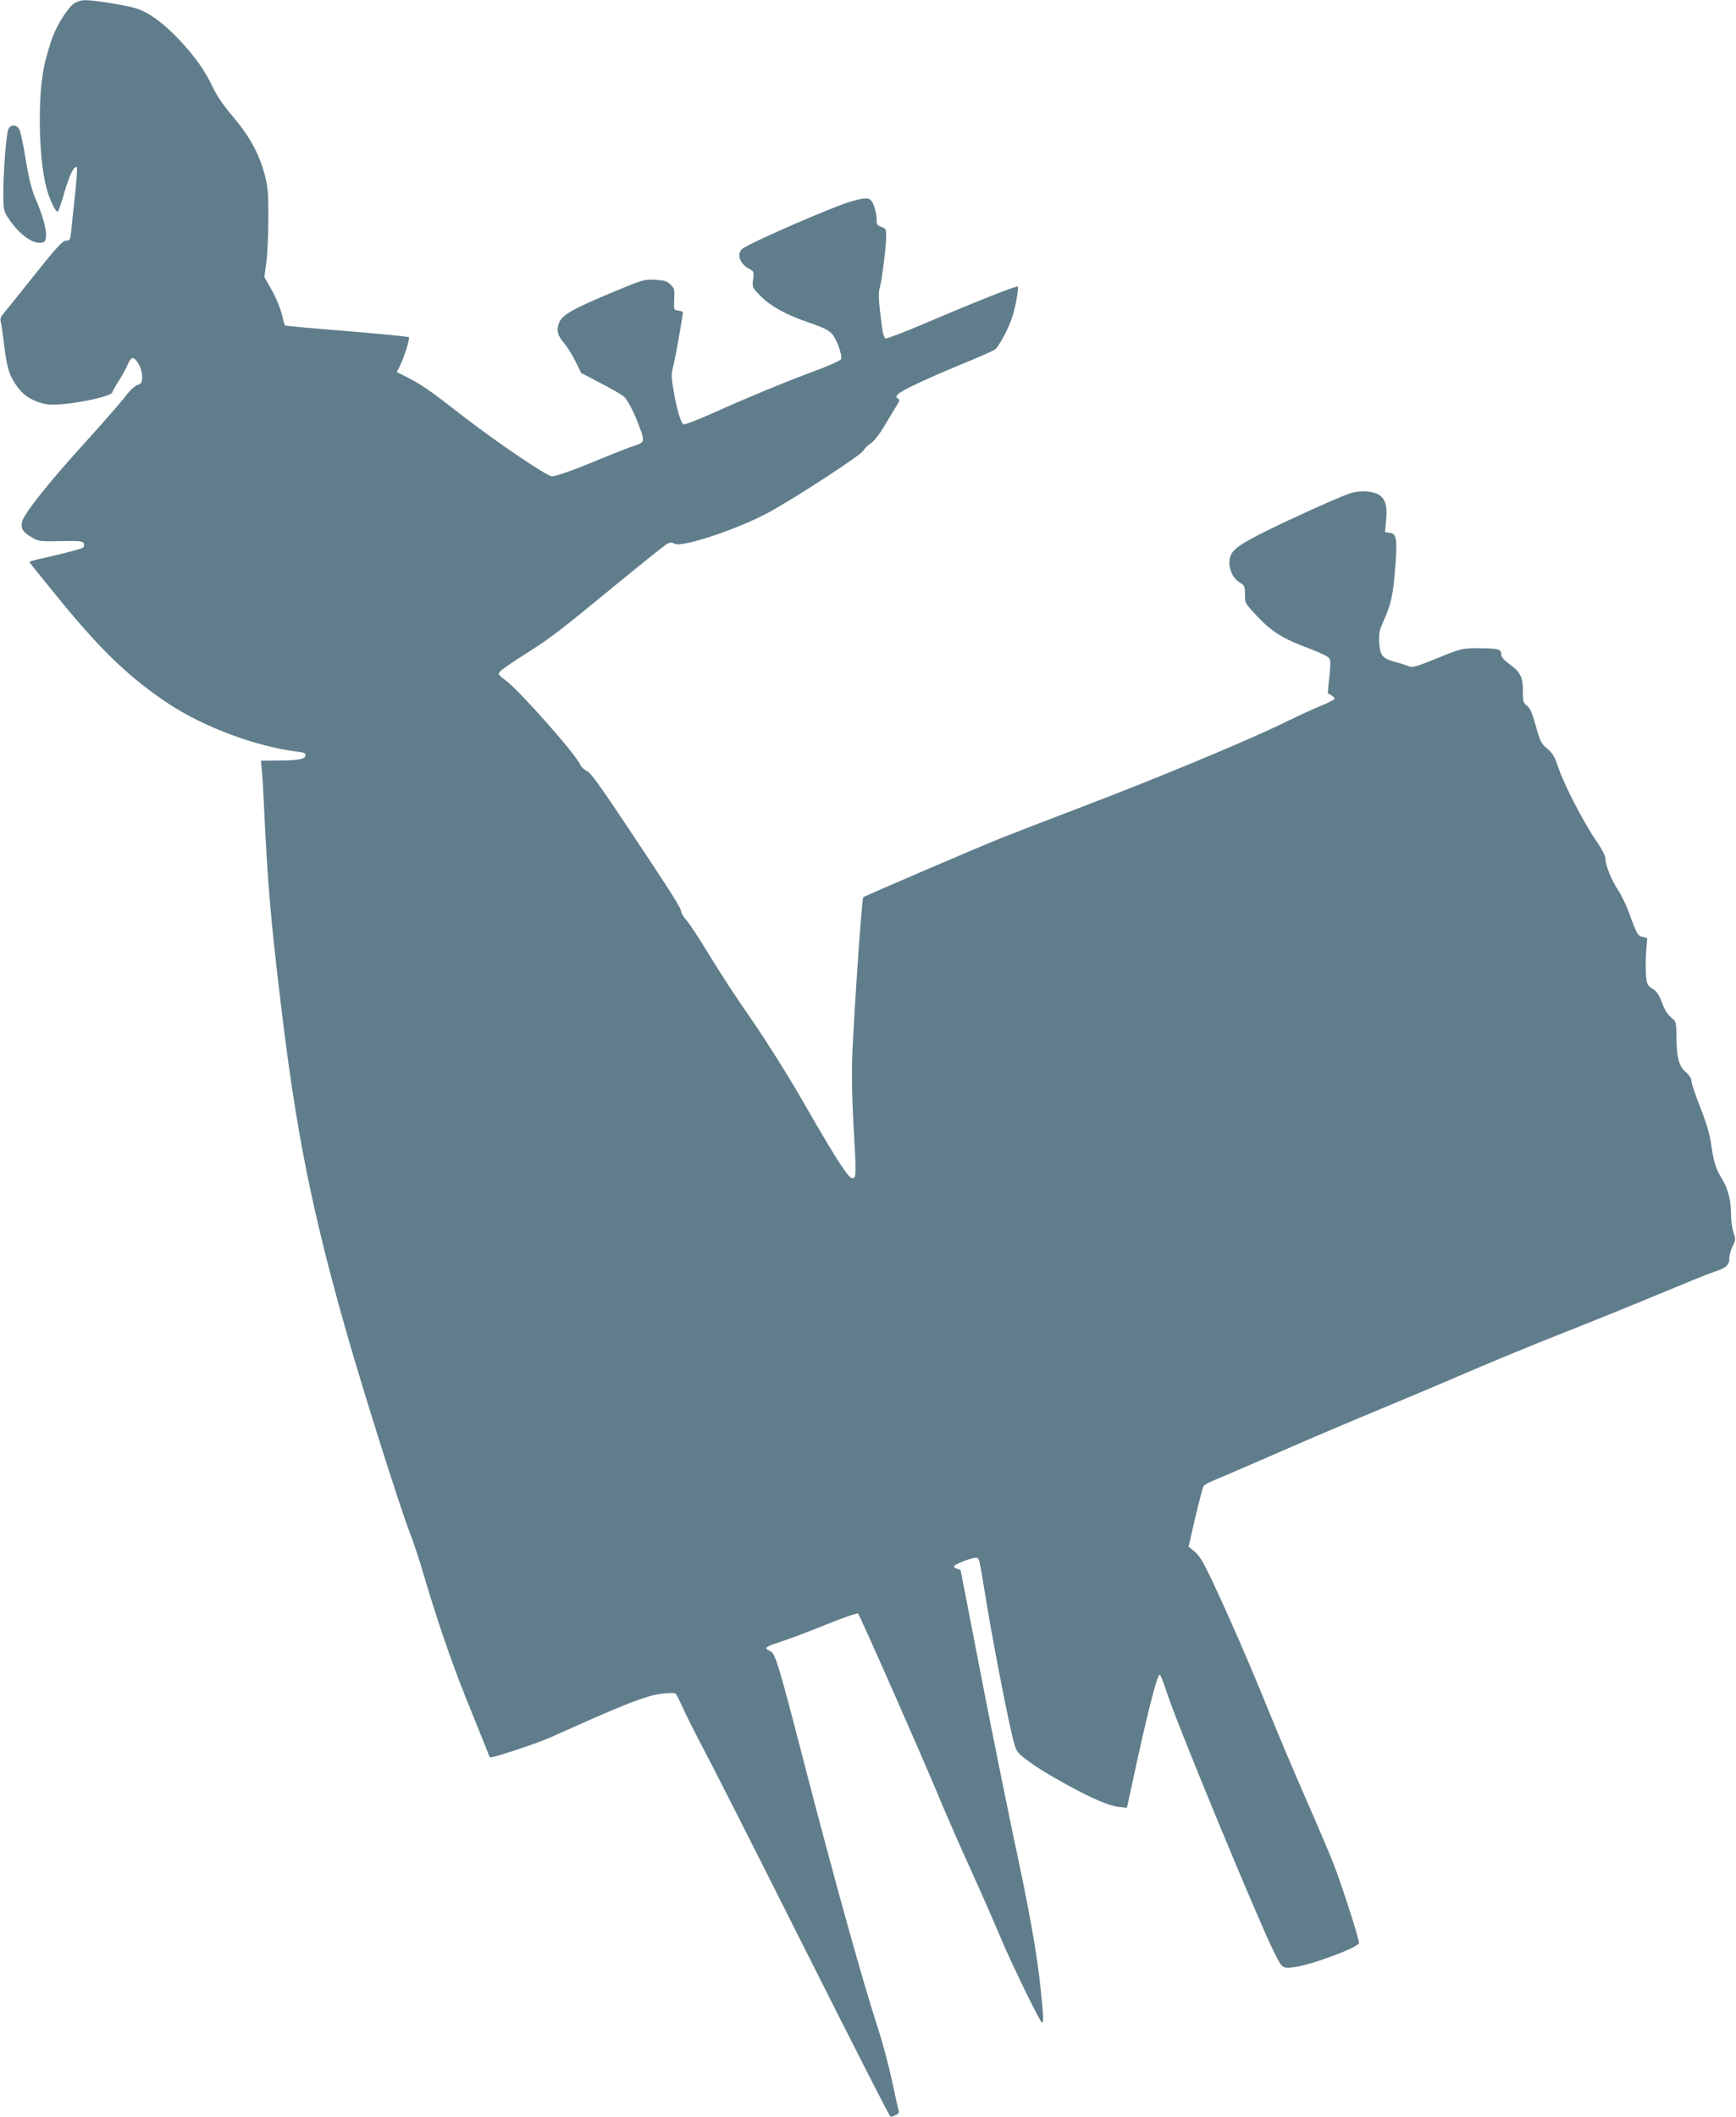 <?xml version="1.0" standalone="no"?>
<!DOCTYPE svg PUBLIC "-//W3C//DTD SVG 20010904//EN"
 "http://www.w3.org/TR/2001/REC-SVG-20010904/DTD/svg10.dtd">
<svg version="1.0" xmlns="http://www.w3.org/2000/svg"
 width="1050pt" height="1280pt" viewBox="0 0 1050 1280"
 preserveAspectRatio="xMidYMid meet">
<g transform="translate(0,1280) scale(0.1,-0.1)"
fill="#607d8b" stroke="none">
<path d="M454 12783 c-34 -17 -100 -116 -134 -202 -12 -30 -33 -100 -47 -155
-50 -200 -41 -627 19 -799 22 -63 45 -107 57 -107 4 0 22 52 40 115 32 109 61
168 76 153 3 -3 -1 -73 -10 -155 -9 -81 -19 -179 -23 -218 -7 -66 -8 -70 -32
-70 -21 0 -55 -37 -193 -210 -92 -115 -177 -221 -188 -234 -14 -15 -19 -31
-15 -45 4 -11 13 -75 21 -141 17 -142 32 -190 82 -257 40 -55 103 -91 179
-103 87 -14 394 44 394 74 0 4 17 34 38 67 21 32 45 77 54 99 9 22 22 40 29
40 24 0 59 -65 59 -111 0 -37 -3 -43 -29 -52 -17 -6 -47 -34 -71 -67 -24 -32
-139 -164 -257 -294 -209 -230 -356 -415 -369 -465 -10 -40 4 -64 54 -93 46
-27 51 -28 180 -25 113 2 133 0 139 -14 3 -8 1 -20 -4 -25 -6 -6 -80 -26 -164
-46 -85 -19 -156 -36 -158 -39 -5 -4 -19 14 192 -245 244 -298 420 -465 649
-616 216 -142 529 -258 781 -289 37 -4 47 -9 45 -22 -4 -23 -39 -30 -161 -31
l-109 -1 6 -57 c3 -32 8 -114 11 -183 24 -507 41 -713 106 -1250 90 -752 186
-1233 390 -1950 110 -386 326 -1068 389 -1232 21 -53 59 -167 84 -255 80 -270
165 -519 253 -738 47 -115 98 -244 115 -285 16 -41 30 -76 32 -77 7 -7 273 81
352 115 49 22 151 67 227 101 262 116 379 160 458 169 40 5 79 6 85 1 5 -4 25
-43 44 -86 19 -43 74 -152 122 -243 49 -91 293 -572 543 -1070 415 -824 580
-1148 591 -1159 2 -2 16 1 30 8 18 8 24 16 20 28 -4 10 -22 91 -41 181 -19 90
-57 231 -84 315 -91 277 -263 897 -441 1582 -170 657 -180 687 -217 704 -35
16 -24 23 77 56 47 15 168 61 269 102 101 41 187 70 191 66 12 -13 380 -848
478 -1083 49 -118 143 -334 210 -480 66 -146 141 -317 167 -380 59 -145 246
-530 257 -530 11 0 10 29 -7 198 -26 240 -62 445 -179 992 -35 168 -110 539
-166 825 -55 286 -110 565 -120 619 -11 54 -20 100 -20 101 0 2 -9 5 -20 8
-11 3 -20 9 -20 15 0 11 103 52 131 52 23 0 19 15 69 -290 44 -268 140 -755
165 -836 12 -43 24 -58 68 -91 73 -54 114 -80 253 -157 150 -83 250 -125 313
-133 l47 -5 28 128 c92 431 155 680 171 677 5 -1 25 -53 45 -115 60 -185 534
-1332 639 -1548 57 -116 54 -113 126 -106 102 12 395 121 395 147 0 27 -105
352 -154 478 -30 75 -106 254 -170 399 -63 144 -163 380 -222 525 -115 285
-246 584 -347 798 -48 101 -73 143 -101 166 l-37 30 41 179 c23 98 46 184 51
190 6 7 39 24 75 38 36 15 210 90 387 167 177 78 437 188 577 246 140 58 386
161 545 230 160 69 427 179 595 245 168 66 427 171 575 233 149 62 299 123
335 135 73 24 90 40 90 85 0 17 9 48 20 70 18 36 19 42 5 82 -8 24 -15 70 -15
102 0 91 -17 161 -54 221 -39 63 -51 103 -67 215 -7 53 -29 127 -65 218 -30
76 -54 149 -54 162 0 14 -13 34 -34 52 -41 35 -56 90 -56 212 0 69 -4 93 -15
103 -39 32 -52 51 -74 108 -17 46 -32 67 -56 81 -28 17 -33 26 -39 73 -3 30
-3 94 0 144 l7 89 -26 7 c-31 7 -37 16 -81 138 -18 51 -50 117 -69 145 -40 60
-77 151 -77 191 0 17 -21 58 -55 107 -74 106 -195 340 -229 442 -23 68 -35 89
-68 116 -36 30 -43 43 -69 138 -22 79 -35 108 -54 122 -22 16 -24 25 -24 86 1
85 -15 117 -81 165 -36 26 -50 43 -50 60 0 31 -20 36 -142 36 -95 0 -99 -1
-245 -60 -117 -48 -152 -59 -168 -51 -11 6 -48 18 -82 27 -81 21 -96 39 -101
118 -3 50 1 74 18 112 55 122 66 170 80 358 12 156 6 190 -34 194 l-29 4 7 73
c9 94 -8 139 -58 160 -45 19 -112 19 -165 0 -70 -24 -358 -154 -496 -223 -169
-84 -212 -115 -225 -162 -15 -54 11 -123 56 -151 32 -19 34 -24 34 -74 0 -53
1 -54 74 -132 88 -93 158 -137 313 -194 70 -26 118 -50 124 -61 7 -13 7 -50
-1 -114 -6 -53 -10 -97 -8 -97 27 -14 40 -24 40 -32 0 -5 -44 -28 -99 -50 -54
-23 -134 -60 -179 -82 -192 -98 -774 -341 -1244 -520 -195 -74 -420 -161 -500
-193 -133 -53 -820 -348 -829 -356 -8 -7 -56 -701 -66 -954 -4 -100 -2 -258 6
-400 19 -331 19 -345 -6 -345 -24 0 -101 120 -312 488 -85 147 -212 348 -296
470 -82 116 -196 291 -254 387 -58 96 -121 192 -139 213 -19 20 -34 45 -34 54
0 21 -52 103 -325 513 -167 251 -223 328 -246 338 -16 7 -34 24 -40 38 -21 57
-369 450 -451 510 -47 35 -48 37 -32 55 9 10 78 58 153 105 157 100 201 134
566 434 149 122 280 227 293 233 17 8 28 8 42 -1 40 -25 378 86 565 187 156
84 557 345 575 374 10 16 31 37 48 47 18 11 53 56 86 112 30 51 63 106 73 121
15 24 16 29 4 37 -12 7 -12 11 -2 24 18 22 168 93 381 181 102 42 194 82 206
90 24 16 85 128 107 200 20 62 40 175 33 182 -7 7 -251 -90 -554 -219 -128
-55 -239 -97 -246 -95 -7 3 -16 29 -20 59 -22 163 -25 216 -15 248 13 45 39
251 39 311 0 43 -3 48 -29 57 -26 9 -30 15 -29 49 0 21 -8 57 -17 81 -20 49
-34 52 -130 26 -101 -26 -629 -256 -667 -290 -34 -32 -12 -91 44 -120 28 -15
29 -18 23 -63 -6 -47 -6 -49 42 -98 62 -64 158 -117 297 -164 82 -28 118 -45
138 -68 29 -32 64 -130 55 -153 -3 -8 -81 -43 -174 -77 -185 -69 -401 -159
-622 -258 -79 -35 -150 -62 -156 -59 -17 6 -41 87 -61 204 -15 85 -15 98 0
156 13 53 56 296 56 318 0 4 -12 8 -27 10 -28 3 -28 4 -25 68 3 59 1 67 -23
90 -21 20 -39 25 -93 28 -65 4 -74 1 -268 -80 -237 -99 -298 -135 -314 -184
-15 -45 -7 -75 33 -120 17 -21 48 -69 67 -108 l35 -71 118 -62 c66 -34 128
-70 139 -80 24 -21 62 -93 94 -180 35 -92 33 -98 -28 -118 -29 -10 -118 -44
-198 -77 -167 -70 -275 -108 -303 -108 -29 0 -337 209 -532 360 -199 155 -257
196 -343 239 l-62 31 16 32 c27 52 65 171 57 179 -5 4 -173 20 -376 37 -202
16 -370 31 -373 34 -3 3 -12 35 -20 69 -8 35 -35 100 -60 144 l-45 80 12 90
c7 49 12 169 12 265 1 149 -3 188 -21 260 -34 129 -89 230 -190 351 -61 71
-101 131 -126 183 -45 97 -104 181 -202 286 -95 100 -186 167 -263 190 -57 18
-262 51 -311 49 -14 0 -39 -7 -56 -16z"/>
<path d="M50 12018 c-12 -31 -30 -255 -30 -383 0 -96 2 -109 25 -146 62 -98
147 -164 203 -157 23 3 28 9 30 38 4 43 -20 129 -64 230 -23 55 -39 118 -58
232 -14 87 -31 169 -38 183 -15 33 -55 34 -68 3z"/>
</g>
</svg>
